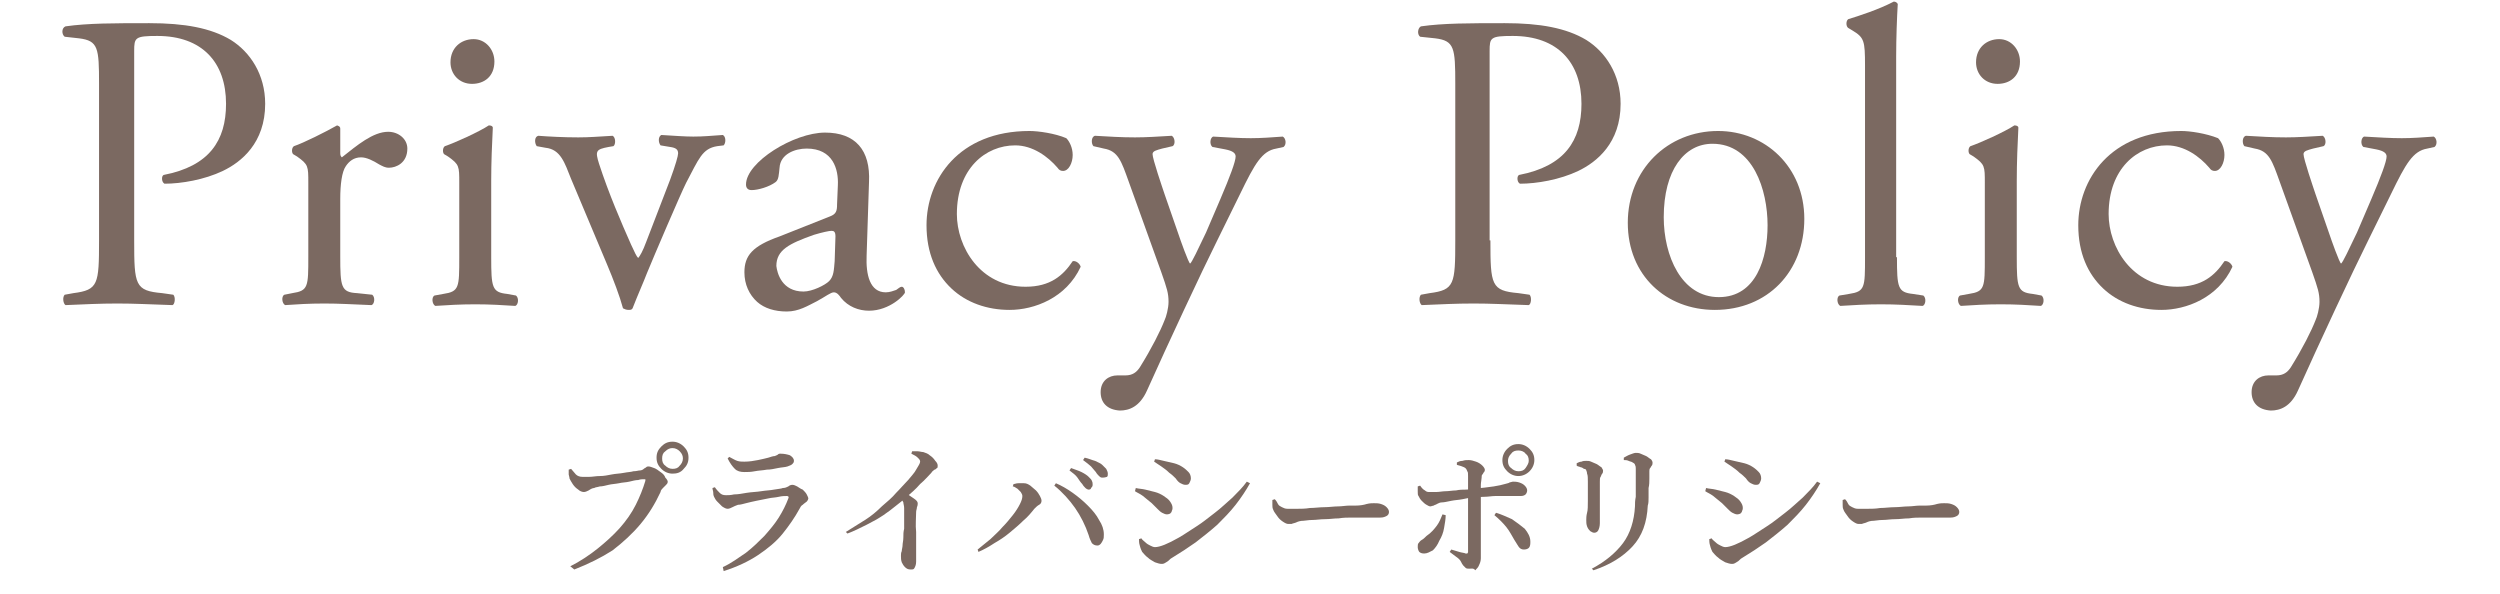 <?xml version="1.0" encoding="utf-8"?>
<!-- Generator: Adobe Illustrator 27.4.1, SVG Export Plug-In . SVG Version: 6.00 Build 0)  -->
<svg version="1.1" id="レイヤー_1" xmlns="http://www.w3.org/2000/svg" xmlns:xlink="http://www.w3.org/1999/xlink" x="0px"
	 y="0px" viewBox="0 0 313 74.4" style="enable-background:new 0 0 313 74.4;" xml:space="preserve">
<style type="text/css">
	.st0{fill:#7B6961;}
</style>
<g>
	<path class="st0" d="M16.8,30.1c0,5.6,0.1,6.3,3.5,6.6l1.4,0.2c0.3,0.3,0.2,1.2-0.1,1.3c-3-0.1-4.8-0.2-6.9-0.2
		c-2.2,0-4.1,0.1-6.5,0.2c-0.3-0.2-0.4-1-0.1-1.3l1.1-0.2c3.1-0.4,3.2-1.1,3.2-6.6V10.5c0-4.5-0.1-5.4-2.5-5.7L8.1,4.6
		C7.7,4.3,7.7,3.5,8.2,3.3c2.8-0.4,6.1-0.4,10.5-0.4c4.4,0,7.7,0.6,10.2,2.1c2.4,1.5,4.3,4.3,4.3,8c0,4.9-3,7.3-5.3,8.4
		c-2.3,1.1-5.2,1.6-7.3,1.6c-0.4-0.2-0.4-1-0.1-1.1c5.7-1.1,7.8-4.3,7.8-8.9c0-5.2-3-8.5-8.6-8.5c-2.8,0-2.9,0.2-2.9,1.9V30.1z"/>
	<path class="st0" d="M38.6,22.9c0-2.1,0-2.3-1.4-3.3l-0.5-0.3c-0.2-0.2-0.2-0.8,0.1-1c1.2-0.4,4-1.8,5.4-2.6
		c0.3,0.1,0.4,0.2,0.4,0.4v3.1c0,0.3,0.1,0.4,0.2,0.5c1.9-1.5,3.9-3.2,5.8-3.2c1.3,0,2.4,0.9,2.4,2.1c0,1.8-1.4,2.4-2.3,2.4
		c-0.5,0-0.8-0.2-1.2-0.4c-0.8-0.5-1.6-0.9-2.3-0.9c-0.9,0-1.5,0.5-1.9,1.1c-0.5,0.7-0.7,2.3-0.7,4.1v7.2c0,3.8,0.1,4.5,2.1,4.6
		l1.9,0.2c0.4,0.3,0.3,1.2-0.1,1.3c-2.5-0.1-4-0.2-5.9-0.2c-1.9,0-3.5,0.1-4.9,0.2c-0.4-0.2-0.5-1.1-0.1-1.3l1-0.2
		c2-0.3,2-0.8,2-4.6V22.9z"/>
	<path class="st0" d="M57.5,22.9c0-2.1,0-2.3-1.4-3.3l-0.5-0.3c-0.2-0.2-0.2-0.8,0.1-1c1.2-0.4,4.3-1.8,5.5-2.6
		c0.3,0,0.5,0.1,0.5,0.3c-0.1,1.9-0.2,4.4-0.2,6.6v9.6c0,3.8,0.1,4.4,2,4.6l1.1,0.2c0.4,0.3,0.3,1.2-0.1,1.3c-1.6-0.1-3.1-0.2-5-0.2
		c-1.9,0-3.5,0.1-5,0.2c-0.4-0.2-0.5-1.1-0.1-1.3l1.1-0.2c2-0.3,2-0.8,2-4.6V22.9z M61.9,7.7c0,1.9-1.3,2.8-2.8,2.8
		c-1.6,0-2.7-1.2-2.7-2.7c0-1.8,1.3-2.9,2.9-2.9C60.8,4.9,61.9,6.2,61.9,7.7z"/>
	<path class="st0" d="M71.5,22.4c-0.8-2-1.3-3.7-3.2-3.9l-1.1-0.2c-0.3-0.4-0.3-1.2,0.2-1.3c1.3,0.1,3.2,0.2,5,0.2
		c1.4,0,2.5-0.1,4.3-0.2c0.4,0.2,0.4,1.1,0.1,1.3l-0.6,0.1c-1.6,0.3-1.7,0.5-1.2,2.1c1.2,3.7,2.8,7.4,4,10.1
		c0.5,1.1,0.7,1.5,0.9,1.7c0.2-0.2,0.6-0.9,1-2l3-7.8c0.7-1.9,1-3,1-3.3c0-0.5-0.3-0.7-1-0.8l-1.2-0.2c-0.3-0.4-0.3-1.1,0.1-1.3
		c1.6,0.1,3,0.2,4,0.2c1.3,0,2.2-0.1,3.7-0.2c0.4,0.2,0.4,1,0.1,1.3l-0.8,0.1c-1.9,0.3-2.3,1.6-3.9,4.6c-0.7,1.4-4,9.1-4.9,11.3
		c-0.5,1.3-1.1,2.6-1.8,4.4c-0.1,0.2-0.3,0.2-0.5,0.2c-0.3,0-0.5-0.1-0.7-0.2c-0.4-1.5-1.2-3.6-2-5.5L71.5,22.4z"/>
	<path class="st0" d="M103.9,27.1c0.8-0.3,0.9-0.7,0.9-1.5l0.1-2.4c0.1-2-0.6-4.6-3.9-4.6c-1.5,0-3.3,0.7-3.4,2.4
		c-0.1,0.9-0.1,1.5-0.5,1.8c-0.8,0.6-2.2,1-3,1c-0.5,0-0.7-0.3-0.7-0.7c0-2.8,6-6.5,9.9-6.5c3.8,0,5.7,2.2,5.5,6.2l-0.3,9.2
		c-0.1,2.4,0.4,4.6,2.4,4.6c0.5,0,1-0.2,1.3-0.3c0.3-0.2,0.5-0.4,0.7-0.4c0.2,0,0.4,0.3,0.4,0.7c0,0.3-1.9,2.3-4.5,2.3
		c-1.3,0-2.6-0.5-3.5-1.6c-0.2-0.3-0.5-0.7-0.9-0.7c-0.4,0-1,0.5-2.1,1.1c-1.2,0.6-2.3,1.3-3.8,1.3c-1.5,0-2.8-0.4-3.7-1.2
		c-1-0.9-1.6-2.2-1.6-3.7c0-2.1,1-3.3,4.4-4.5L103.9,27.1z M100.6,36.5c1.1,0,2.7-0.8,3.2-1.3c0.6-0.6,0.6-1.4,0.7-2.5l0.1-3.1
		c0-0.6-0.2-0.7-0.5-0.7c-0.3,0-1.2,0.2-2.2,0.5c-3.1,1.1-4.7,1.9-4.7,3.9C97.3,34.2,97.9,36.5,100.6,36.5z"/>
	<path class="st0" d="M133.5,17.3c0.4,0.4,0.8,1.2,0.8,2.1c0,1-0.5,2-1.2,2c-0.3,0-0.5-0.1-0.7-0.4c-1.2-1.4-3.1-2.8-5.3-2.8
		c-3.7,0-7.3,2.9-7.3,8.6c0,4.1,2.9,9.1,8.6,9.1c3.1,0,4.7-1.4,5.9-3.2c0.4-0.1,0.9,0.3,1,0.7c-1.8,3.9-5.8,5.4-8.9,5.4
		c-2.8,0-5.4-0.9-7.3-2.7c-1.9-1.8-3.1-4.4-3.1-7.9c0-5.7,4-11.8,12.9-11.8C130,16.4,132.1,16.7,133.5,17.3z"/>
	<path class="st0" d="M137.8,49.1c0-1.4,1-2.1,2.1-2.1h1c0.9,0,1.4-0.4,1.8-1c1.5-2.4,2.6-4.6,3.1-5.9c0.2-0.4,0.5-1.5,0.5-2.3
		c0-1.1-0.2-1.7-0.9-3.7l-4.1-11.4c-0.9-2.5-1.3-3.8-3.1-4.1l-1.3-0.3c-0.3-0.3-0.3-1.2,0.2-1.3c1.7,0.1,3.3,0.2,5,0.2
		c1.4,0,2.9-0.1,4.6-0.2c0.4,0.2,0.5,1.1,0.1,1.3l-1.3,0.3c-0.7,0.2-1.2,0.3-1.2,0.7c0,0.6,1.2,4.1,1.5,5l1.7,4.9
		c0.3,0.9,1.3,3.7,1.5,3.8c0.2-0.1,1-1.8,2-3.9l1.8-4.2c1.2-2.8,1.9-4.7,1.9-5.3c0-0.4-0.3-0.7-1.3-0.9l-1.6-0.3
		c-0.4-0.3-0.3-1.2,0.1-1.3c1.7,0.1,3.3,0.2,4.7,0.2c1.3,0,2.6-0.1,4-0.2c0.4,0.2,0.5,1,0.1,1.3l-0.9,0.2c-1.8,0.3-2.7,1.9-4.5,5.6
		l-3,6.1c-1.8,3.6-6.1,12.8-8.7,18.6c-0.9,2-2.2,2.5-3.4,2.5C138.6,51.3,137.8,50.4,137.8,49.1z"/>
	<path class="st0" d="M186.6,30.1c0,5.6,0.1,6.3,3.5,6.6l1.4,0.2c0.3,0.3,0.2,1.2-0.1,1.3c-3-0.1-4.8-0.2-6.9-0.2
		c-2.2,0-4.1,0.1-6.5,0.2c-0.3-0.2-0.4-1-0.1-1.3l1.1-0.2c3.1-0.4,3.2-1.1,3.2-6.6V10.5c0-4.5-0.1-5.4-2.5-5.7l-1.9-0.2
		c-0.4-0.3-0.3-1.1,0.1-1.3c2.8-0.4,6.1-0.4,10.5-0.4c4.4,0,7.7,0.6,10.2,2.1c2.4,1.5,4.3,4.3,4.3,8c0,4.9-3,7.3-5.3,8.4
		c-2.3,1.1-5.2,1.6-7.3,1.6c-0.4-0.2-0.4-1-0.1-1.1c5.7-1.1,7.8-4.3,7.8-8.9c0-5.2-3-8.5-8.6-8.5c-2.8,0-2.9,0.2-2.9,1.9V30.1z"/>
	<path class="st0" d="M225.9,27.4c0,6.6-4.6,11.4-11.2,11.4c-6.1,0-10.9-4.3-10.9-10.9c0-6.7,5-11.5,11.3-11.5
		C221,16.4,225.9,20.9,225.9,27.4z M214.4,18c-3.5,0-6.1,3.3-6.1,9.2c0,4.8,2.2,10,6.9,10s6.1-4.9,6.1-9
		C221.3,23.8,219.5,18,214.4,18z"/>
	<path class="st0" d="M237.5,32.2c0,3.8,0.1,4.4,2,4.6l1.3,0.2c0.4,0.3,0.3,1.2-0.1,1.3c-1.8-0.1-3.3-0.2-5.2-0.2
		c-1.9,0-3.5,0.1-5.1,0.2c-0.4-0.2-0.5-1.1-0.1-1.3l1.2-0.2c2-0.3,2-0.8,2-4.6v-24c0-3.1-0.1-3.5-1.6-4.4l-0.5-0.3
		c-0.3-0.2-0.3-0.9,0-1.1c1.3-0.4,3.8-1.2,5.7-2.2c0.2,0,0.4,0.1,0.5,0.3c-0.1,1.6-0.2,4.3-0.2,6.6V32.2z"/>
	<path class="st0" d="M248.5,22.9c0-2.1,0-2.3-1.4-3.3l-0.5-0.3c-0.2-0.2-0.2-0.8,0.1-1c1.2-0.4,4.3-1.8,5.5-2.6
		c0.3,0,0.5,0.1,0.5,0.3c-0.1,1.9-0.2,4.4-0.2,6.6v9.6c0,3.8,0.1,4.4,2,4.6l1.1,0.2c0.4,0.3,0.3,1.2-0.1,1.3c-1.6-0.1-3.1-0.2-5-0.2
		c-1.9,0-3.5,0.1-5,0.2c-0.4-0.2-0.5-1.1-0.1-1.3l1.1-0.2c2-0.3,2-0.8,2-4.6V22.9z M252.9,7.7c0,1.9-1.3,2.8-2.8,2.8
		c-1.6,0-2.7-1.2-2.7-2.7c0-1.8,1.3-2.9,2.9-2.9C251.8,4.9,252.9,6.2,252.9,7.7z"/>
	<path class="st0" d="M277.7,17.3c0.4,0.4,0.8,1.2,0.8,2.1c0,1-0.5,2-1.2,2c-0.3,0-0.5-0.1-0.7-0.4c-1.2-1.4-3.1-2.8-5.3-2.8
		c-3.7,0-7.3,2.9-7.3,8.6c0,4.1,2.9,9.1,8.6,9.1c3.1,0,4.7-1.4,5.9-3.2c0.4-0.1,0.9,0.3,1,0.7c-1.8,3.9-5.8,5.4-8.9,5.4
		c-2.8,0-5.4-0.9-7.3-2.7c-1.9-1.8-3.1-4.4-3.1-7.9c0-5.7,4-11.8,12.9-11.8C274.2,16.4,276.2,16.7,277.7,17.3z"/>
	<path class="st0" d="M281.9,49.1c0-1.4,1-2.1,2.1-2.1h1c0.9,0,1.4-0.4,1.8-1c1.5-2.4,2.6-4.6,3.1-5.9c0.2-0.4,0.5-1.5,0.5-2.3
		c0-1.1-0.2-1.7-0.9-3.7l-4.1-11.4c-0.9-2.5-1.3-3.8-3.1-4.1l-1.3-0.3c-0.3-0.3-0.3-1.2,0.2-1.3c1.7,0.1,3.3,0.2,5,0.2
		c1.4,0,2.9-0.1,4.6-0.2c0.4,0.2,0.5,1.1,0.1,1.3l-1.3,0.3c-0.7,0.2-1.2,0.3-1.2,0.7c0,0.6,1.2,4.1,1.5,5l1.7,4.9
		c0.3,0.9,1.3,3.7,1.5,3.8c0.2-0.1,1-1.8,2-3.9l1.8-4.2c1.2-2.8,1.9-4.7,1.9-5.3c0-0.4-0.3-0.7-1.3-0.9l-1.6-0.3
		c-0.4-0.3-0.3-1.2,0.1-1.3c1.7,0.1,3.3,0.2,4.7,0.2c1.3,0,2.6-0.1,4-0.2c0.4,0.2,0.5,1,0.1,1.3l-0.9,0.2c-1.8,0.3-2.7,1.9-4.5,5.6
		l-3,6.1c-1.8,3.6-6.1,12.8-8.7,18.6c-0.9,2-2.2,2.5-3.4,2.5C282.7,51.3,281.9,50.4,281.9,49.1z"/>
</g>
<g>
	<g>
		<path class="st0" d="M71.4,70.9c1.2-0.6,2.4-1.4,3.4-2.2c1-0.8,2-1.7,2.8-2.6c0.8-0.9,1.5-1.9,2-2.9c0.5-1,0.9-2,1.2-3
			c0-0.1,0-0.2,0-0.2c0,0-0.1,0-0.2,0c-0.2,0-0.4,0-0.7,0.1c-0.3,0-0.7,0.1-1.1,0.2c-0.4,0.1-0.9,0.1-1.3,0.2
			c-0.5,0.1-0.9,0.1-1.3,0.2c-0.4,0.1-0.8,0.2-1.1,0.2c-0.3,0.1-0.6,0.1-0.7,0.2c-0.2,0-0.4,0.1-0.7,0.3c-0.2,0.1-0.4,0.2-0.6,0.2
			c-0.2,0-0.5-0.1-0.7-0.3c-0.3-0.2-0.5-0.4-0.7-0.7c-0.2-0.3-0.3-0.5-0.4-0.7c0-0.2-0.1-0.4-0.1-0.5c0-0.2,0-0.4,0-0.6l0.3-0.1
			c0.2,0.2,0.4,0.5,0.6,0.7c0.2,0.2,0.5,0.3,0.8,0.3c0.2,0,0.5,0,0.9,0c0.4,0,0.8-0.1,1.3-0.1c0.5,0,1-0.1,1.5-0.2
			c0.5-0.1,1-0.1,1.5-0.2s0.9-0.1,1.2-0.2c0.4,0,0.6-0.1,0.8-0.1c0.2,0,0.4-0.1,0.5-0.2c0.1-0.1,0.2-0.1,0.3-0.2
			c0.1-0.1,0.2-0.1,0.3-0.1c0.2,0,0.4,0.1,0.7,0.2c0.3,0.1,0.5,0.3,0.8,0.5s0.5,0.4,0.6,0.7c0.2,0.2,0.3,0.4,0.3,0.5
			c0,0.2-0.1,0.3-0.2,0.4c-0.1,0.1-0.2,0.2-0.4,0.4c-0.1,0.1-0.3,0.3-0.3,0.5c-0.7,1.5-1.5,2.8-2.5,4c-1,1.2-2.2,2.3-3.5,3.3
			c-1.4,0.9-3,1.7-4.8,2.4L71.4,70.9z M84.2,59.3c-0.5,0-1-0.2-1.4-0.6c-0.4-0.4-0.6-0.8-0.6-1.4s0.2-1,0.6-1.4
			c0.4-0.4,0.8-0.6,1.4-0.6c0.5,0,1,0.2,1.4,0.6c0.4,0.4,0.6,0.8,0.6,1.4s-0.2,1-0.6,1.4C85.2,59.2,84.7,59.3,84.2,59.3z M84.2,58.7
			c0.4,0,0.7-0.1,0.9-0.4c0.2-0.2,0.4-0.5,0.4-0.9c0-0.3-0.1-0.6-0.4-0.9c-0.2-0.2-0.5-0.4-0.9-0.4c-0.3,0-0.6,0.1-0.9,0.4
			c-0.3,0.2-0.4,0.5-0.4,0.9c0,0.4,0.1,0.7,0.4,0.9C83.5,58.5,83.8,58.7,84.2,58.7z"/>
		<path class="st0" d="M90.5,71c1.1-0.5,2-1.2,2.9-1.8c0.9-0.7,1.6-1.4,2.3-2.1c0.7-0.8,1.3-1.5,1.8-2.3c0.5-0.8,0.9-1.6,1.2-2.4
			c0.1-0.2,0-0.3-0.2-0.3c-0.2,0-0.6,0-1,0.1c-0.4,0.1-0.9,0.1-1.3,0.2c-0.5,0.1-1,0.2-1.5,0.3c-0.5,0.1-0.9,0.2-1.3,0.3
			c-0.4,0.1-0.7,0.2-1,0.2c-0.3,0.1-0.5,0.2-0.7,0.3c-0.2,0.1-0.4,0.2-0.6,0.2c-0.2,0-0.4-0.1-0.7-0.3c-0.2-0.2-0.4-0.4-0.6-0.6
			c-0.2-0.2-0.3-0.4-0.4-0.6c-0.1-0.2-0.1-0.4-0.1-0.5c0-0.2-0.1-0.4-0.1-0.6l0.3-0.1c0.2,0.3,0.4,0.5,0.6,0.7
			c0.2,0.2,0.4,0.3,0.8,0.3c0.2,0,0.6,0,1-0.1c0.5,0,1-0.1,1.6-0.2c0.6-0.1,1.2-0.1,1.8-0.2c0.6-0.1,1.1-0.1,1.6-0.2
			c0.5-0.1,0.9-0.1,1.1-0.2c0.3,0,0.5-0.1,0.7-0.2c0.1-0.1,0.3-0.2,0.5-0.2c0.2,0,0.4,0.1,0.6,0.2c0.2,0.1,0.4,0.3,0.7,0.4
			c0.2,0.2,0.4,0.4,0.5,0.6c0.1,0.2,0.2,0.4,0.2,0.5c0,0.1-0.1,0.3-0.2,0.4c-0.1,0.1-0.3,0.2-0.5,0.4c-0.2,0.1-0.3,0.3-0.4,0.5
			c-0.6,1.1-1.3,2.1-2.1,3.1c-0.8,1-1.9,1.9-3.1,2.7s-2.7,1.5-4.3,2L90.5,71z M93.2,59.1c-0.5,0-0.9-0.1-1.2-0.4
			c-0.3-0.3-0.6-0.7-0.9-1.3l0.2-0.2c0.4,0.2,0.7,0.4,1,0.5c0.3,0.1,0.6,0.1,0.9,0.1c0.6,0,1.2-0.1,1.7-0.2c0.5-0.1,0.9-0.2,1.3-0.3
			c0.3-0.1,0.6-0.2,0.8-0.2c0.2-0.1,0.3-0.1,0.4-0.2c0.1-0.1,0.2-0.1,0.3-0.1c0.5,0,0.9,0.1,1.2,0.2c0.3,0.2,0.5,0.4,0.5,0.7
			c0,0.2-0.1,0.3-0.2,0.4c-0.1,0.1-0.3,0.2-0.6,0.3c-0.3,0.1-0.7,0.1-1.2,0.2c-0.5,0.1-0.9,0.2-1.4,0.2c-0.5,0.1-1,0.1-1.5,0.2
			C94,59.1,93.6,59.1,93.2,59.1z"/>
		<path class="st0" d="M105.9,66.6c0.8-0.5,1.6-1,2.4-1.5c0.8-0.5,1.5-1.1,2.1-1.7c0.7-0.6,1.3-1.1,1.8-1.7c0.6-0.6,1-1.1,1.5-1.6
			c0.4-0.5,0.8-0.9,1-1.3c0.3-0.5,0.5-0.8,0.5-1c0-0.2-0.1-0.3-0.3-0.5c-0.2-0.2-0.4-0.3-0.8-0.5l0.1-0.3c0.2,0,0.5,0,0.7,0
			c0.2,0,0.5,0.1,0.7,0.1c0.3,0.1,0.6,0.2,0.8,0.4c0.3,0.2,0.5,0.4,0.7,0.7c0.2,0.2,0.3,0.4,0.3,0.6c0,0.1,0,0.3-0.1,0.3
			c-0.1,0.1-0.2,0.2-0.3,0.2c-0.1,0.1-0.3,0.2-0.4,0.4c-0.4,0.4-0.8,0.9-1.4,1.4c-0.5,0.6-1.2,1.2-1.9,1.8c-0.2,0.2-0.6,0.5-1.1,0.9
			c-0.5,0.4-1,0.8-1.6,1.2s-1.3,0.8-2.1,1.2c-0.8,0.4-1.6,0.8-2.4,1.1L105.9,66.6z M114,71.3c-0.3,0-0.5-0.1-0.7-0.3
			c-0.2-0.2-0.3-0.4-0.4-0.6c-0.1-0.3-0.1-0.5-0.1-0.8c0-0.2,0-0.4,0.1-0.6c0-0.2,0.1-0.5,0.1-0.7c0-0.3,0.1-0.6,0.1-1
			c0-0.4,0-0.7,0.1-1.1c0-0.4,0-0.7,0-1.1c0-0.3,0-0.7,0-0.9c0-0.3,0-0.5,0-0.6c0-0.3-0.1-0.5-0.1-0.7c-0.1-0.2-0.2-0.4-0.4-0.6
			l0.7-0.6c0.4,0.3,0.7,0.5,1,0.7c0.3,0.2,0.5,0.4,0.5,0.6c0,0.1,0,0.3-0.1,0.5c0,0.2-0.1,0.4-0.1,0.6c0,0.8-0.1,1.6,0,2.5
			c0,0.8,0,1.5,0,2.2c0,0.6,0,1.1,0,1.5c0,0.4-0.1,0.6-0.2,0.8S114.3,71.3,114,71.3z"/>
		<path class="st0" d="M122.4,68.8c0.5-0.4,1-0.8,1.6-1.3c0.5-0.5,1.1-1,1.5-1.5c0.5-0.5,0.9-1,1.3-1.5c0.4-0.5,0.7-1,0.9-1.4
			c0.2-0.4,0.3-0.7,0.3-1c0-0.2-0.1-0.3-0.2-0.5c-0.1-0.1-0.3-0.3-0.4-0.4c-0.2-0.1-0.4-0.3-0.6-0.3l0.1-0.3c0.2,0,0.3-0.1,0.6-0.1
			c0.2,0,0.4,0,0.7,0c0.3,0,0.5,0.1,0.8,0.3c0.2,0.2,0.5,0.4,0.7,0.6c0.2,0.2,0.4,0.5,0.5,0.7c0.1,0.2,0.2,0.4,0.2,0.6
			c0,0.2-0.1,0.4-0.3,0.5c-0.2,0.1-0.4,0.3-0.6,0.5c-0.4,0.5-0.8,1-1.4,1.5c-0.5,0.5-1.1,1-1.7,1.5c-0.6,0.5-1.2,0.9-1.9,1.3
			c-0.6,0.4-1.3,0.8-2,1.1L122.4,68.8z M137.4,68.3c-0.3,0-0.5-0.1-0.7-0.3c-0.1-0.2-0.3-0.6-0.4-1c-0.4-1.2-1-2.4-1.7-3.4
			c-0.7-1-1.6-2-2.6-2.8l0.2-0.3c0.7,0.3,1.4,0.7,2.1,1.2s1.3,1,1.9,1.6c0.6,0.6,1.1,1.2,1.4,1.8c0.4,0.6,0.6,1.2,0.6,1.8
			c0,0.3,0,0.5-0.1,0.7c-0.1,0.2-0.2,0.4-0.3,0.5S137.6,68.3,137.4,68.3z M136.3,61.3c-0.1,0-0.3-0.1-0.4-0.2
			c-0.1-0.1-0.3-0.3-0.4-0.5c-0.2-0.2-0.4-0.5-0.6-0.8c-0.2-0.3-0.6-0.6-1-0.9l0.2-0.3c0.5,0.2,0.9,0.3,1.3,0.5
			c0.4,0.2,0.7,0.4,0.9,0.6c0.2,0.2,0.4,0.4,0.4,0.5c0.1,0.2,0.1,0.3,0.1,0.5c0,0.2-0.1,0.3-0.2,0.4
			C136.6,61.2,136.5,61.3,136.3,61.3z M138,59.8c-0.2,0-0.3-0.1-0.4-0.2c-0.1-0.1-0.3-0.3-0.4-0.5c-0.2-0.2-0.4-0.5-0.6-0.7
			c-0.2-0.2-0.6-0.5-1-0.8l0.2-0.3c0.5,0.1,0.9,0.3,1.3,0.4c0.4,0.2,0.7,0.3,0.9,0.5c0.2,0.2,0.4,0.4,0.5,0.5
			c0.1,0.2,0.2,0.4,0.2,0.6c0,0.2,0,0.3-0.1,0.4C138.3,59.8,138.1,59.8,138,59.8z"/>
		<path class="st0" d="M146.1,64.4c-0.2,0-0.4-0.1-0.6-0.2c-0.2-0.1-0.4-0.3-0.6-0.5c-0.2-0.2-0.4-0.4-0.7-0.7
			c-0.4-0.3-0.7-0.6-1.1-0.9s-0.7-0.4-1-0.6l0.1-0.4c0.4,0.1,0.8,0.1,1.2,0.2s0.8,0.2,1.2,0.3c0.4,0.1,0.8,0.3,1.1,0.5
			c0.3,0.2,0.6,0.4,0.8,0.7c0.2,0.3,0.3,0.5,0.3,0.8c0,0.1,0,0.2-0.1,0.4c0,0.1-0.1,0.2-0.2,0.3C146.5,64.3,146.3,64.4,146.1,64.4z
			 M145.4,70.6c-0.2,0-0.5-0.1-0.8-0.2c-0.3-0.2-0.6-0.3-0.9-0.6c-0.3-0.2-0.5-0.5-0.7-0.7c-0.1-0.2-0.2-0.4-0.3-0.8
			c-0.1-0.3-0.1-0.6-0.1-0.8l0.3-0.1c0.1,0.2,0.3,0.3,0.5,0.5c0.2,0.2,0.4,0.3,0.6,0.4c0.2,0.1,0.4,0.2,0.6,0.2
			c0.3,0,0.7-0.1,1.2-0.3c0.5-0.2,1.1-0.5,1.8-0.9c0.7-0.4,1.4-0.9,2.2-1.4c0.8-0.5,1.5-1.1,2.3-1.7c0.8-0.6,1.5-1.3,2.2-1.9
			c0.7-0.7,1.3-1.3,1.8-2l0.4,0.2c-0.5,0.9-1.1,1.8-1.8,2.7c-0.7,0.9-1.5,1.7-2.3,2.5c-0.9,0.8-1.8,1.5-2.7,2.2
			c-1,0.7-1.9,1.3-2.9,1.9c-0.2,0.1-0.3,0.2-0.4,0.3c-0.1,0.1-0.2,0.2-0.4,0.3C145.7,70.6,145.6,70.6,145.4,70.6z M148.4,60.7
			c-0.2,0-0.4-0.1-0.6-0.2c-0.2-0.1-0.4-0.3-0.6-0.6c-0.2-0.2-0.5-0.5-0.8-0.7c-0.3-0.3-0.7-0.6-1-0.8c-0.3-0.2-0.6-0.4-0.9-0.6
			l0.1-0.3c0.3,0,0.7,0.1,1.1,0.2c0.4,0.1,0.9,0.2,1.3,0.3c0.4,0.1,0.8,0.3,1.1,0.5c0.3,0.2,0.5,0.4,0.7,0.6
			c0.2,0.2,0.3,0.5,0.3,0.8c0,0.2-0.1,0.4-0.2,0.6C148.8,60.7,148.6,60.7,148.4,60.7z"/>
		<path class="st0" d="M161.3,65.6c-0.2,0-0.4-0.1-0.7-0.3c-0.3-0.2-0.5-0.4-0.7-0.7c-0.2-0.3-0.4-0.5-0.5-0.8
			c-0.1-0.2-0.1-0.4-0.1-0.6c0-0.2,0-0.4,0-0.6l0.3-0.1c0.2,0.2,0.3,0.4,0.4,0.6c0.1,0.2,0.3,0.3,0.5,0.4c0.2,0.1,0.4,0.2,0.7,0.2
			c0.3,0,0.7,0,1.2,0c0.5,0,1,0,1.6-0.1c0.6,0,1.2-0.1,1.8-0.1c0.6,0,1.2-0.1,1.7-0.1c0.5,0,1-0.1,1.4-0.1s0.7,0,0.8,0
			c0.6,0,1.1-0.1,1.4-0.2c0.4-0.1,0.7-0.1,0.9-0.1c0.3,0,0.6,0,0.9,0.1c0.3,0.1,0.5,0.2,0.7,0.4c0.2,0.2,0.3,0.4,0.3,0.6
			c0,0.2-0.1,0.4-0.3,0.5c-0.2,0.1-0.4,0.2-0.8,0.2c-0.3,0-0.7,0-1,0c-0.4,0-0.8,0-1.5,0c-0.2,0-0.6,0-1.1,0c-0.5,0-1,0-1.6,0.1
			c-0.6,0-1.1,0.1-1.7,0.1c-0.6,0-1.1,0.1-1.6,0.1c-0.5,0-0.9,0.1-1.1,0.1c-0.4,0-0.7,0.1-0.9,0.2s-0.4,0.1-0.6,0.2
			C161.7,65.6,161.5,65.6,161.3,65.6z"/>
		<path class="st0" d="M179.1,63.4c-0.2,0-0.3-0.1-0.5-0.2c-0.2-0.1-0.4-0.3-0.6-0.5c-0.2-0.2-0.3-0.4-0.4-0.6
			c-0.1-0.1-0.1-0.3-0.1-0.6c0-0.2,0-0.4,0-0.6l0.3-0.1c0.2,0.3,0.4,0.5,0.6,0.6c0.2,0.2,0.4,0.2,0.6,0.2c0.2,0,0.5,0,0.8,0
			c0.4,0,0.8-0.1,1.2-0.1c0.4,0,0.9-0.1,1.3-0.1c0.4-0.1,0.9-0.1,1.2-0.1c0.4,0,0.7-0.1,0.9-0.1c1.1-0.1,1.9-0.2,2.6-0.3
			c0.6-0.1,1.1-0.2,1.4-0.3c0.3-0.1,0.5-0.1,0.6-0.2c0.1,0,0.3-0.1,0.4-0.1c0.2,0,0.5,0,0.8,0.1c0.3,0.1,0.5,0.2,0.7,0.4
			c0.2,0.2,0.3,0.4,0.3,0.6s-0.1,0.4-0.2,0.5c-0.1,0.1-0.3,0.2-0.6,0.2c-0.3,0-0.6,0-0.9,0c-0.3,0-0.7,0-1.2,0c-0.3,0-0.7,0-1.1,0
			s-0.9,0.1-1.4,0.1c-0.5,0-1,0.1-1.4,0.1c-0.4,0-0.8,0.1-1.3,0.2c-0.5,0.1-0.9,0.1-1.4,0.2c-0.5,0.1-0.9,0.2-1.2,0.2
			c-0.2,0-0.4,0.1-0.6,0.2c-0.1,0.1-0.3,0.1-0.4,0.2C179.4,63.3,179.2,63.4,179.1,63.4z M178.3,69.3c-0.3,0-0.5-0.1-0.6-0.2
			s-0.2-0.4-0.2-0.6c0-0.2,0-0.4,0.1-0.5c0.1-0.1,0.2-0.3,0.4-0.4c0.2-0.1,0.4-0.3,0.6-0.5c0.6-0.4,1-0.9,1.3-1.3
			c0.3-0.4,0.5-0.9,0.7-1.4l0.4,0.1c0,0.5-0.1,1-0.2,1.6c-0.1,0.6-0.3,1.1-0.6,1.6c-0.2,0.5-0.5,0.9-0.8,1.2
			C179,69.1,178.7,69.3,178.3,69.3z M184,71.2c-0.2,0-0.4,0-0.5-0.1c-0.1-0.1-0.2-0.2-0.3-0.3c-0.1-0.1-0.2-0.3-0.3-0.5
			c-0.1-0.2-0.3-0.4-0.6-0.6c-0.3-0.2-0.5-0.4-0.8-0.6l0.2-0.3c0.3,0.1,0.7,0.2,1,0.3c0.3,0.1,0.6,0.1,0.8,0.2c0.1,0,0.2,0,0.2,0
			s0.1-0.1,0.1-0.2c0-0.2,0-0.5,0-1c0-0.4,0-0.9,0-1.4c0-0.5,0-1,0-1.5c0-0.5,0-0.9,0-1.3c0-0.2,0-0.6,0-0.9c0-0.4,0-0.8,0-1.2
			c0-0.4,0-0.8,0-1.2c0-0.4,0-0.7,0-1c0-0.3,0-0.5-0.1-0.6c-0.1-0.3-0.2-0.4-0.4-0.5c-0.2-0.1-0.5-0.2-0.9-0.3l0-0.3
			c0.2-0.1,0.4-0.2,0.7-0.2c0.3-0.1,0.5-0.1,0.8-0.1c0.3,0,0.6,0.1,0.9,0.2c0.3,0.1,0.6,0.3,0.8,0.5c0.2,0.2,0.3,0.4,0.3,0.5
			c0,0.1,0,0.2-0.1,0.3c-0.1,0.1-0.1,0.2-0.2,0.3c-0.1,0.1-0.1,0.2-0.1,0.4c0,0.2-0.1,0.6-0.1,0.9c0,0.4,0,0.7,0,1.2
			c0,0.4,0,0.8,0,1.2c0,0.4,0,0.8,0,1.1c0,0.3,0,0.7,0,1.2c0,0.4,0,0.9,0,1.4c0,0.5,0,0.9,0,1.3c0,0.4,0,0.8,0,1.1
			c0,0.3,0,0.5,0,0.7c0,0.3-0.1,0.6-0.2,0.8c-0.1,0.3-0.3,0.5-0.5,0.7C184.5,71.1,184.2,71.2,184,71.2z M190.8,68.8
			c-0.3,0-0.5-0.1-0.7-0.4c-0.2-0.3-0.3-0.5-0.5-0.8c-0.3-0.5-0.6-1.1-1-1.6c-0.4-0.5-0.9-1-1.5-1.5l0.2-0.3c0.7,0.2,1.3,0.5,2,0.8
			c0.6,0.4,1.1,0.8,1.6,1.2c0.4,0.5,0.7,1,0.7,1.6c0,0.3,0,0.6-0.2,0.8C191.3,68.7,191.1,68.8,190.8,68.8z M190.1,59.6
			c-0.5,0-1-0.2-1.4-0.6c-0.4-0.4-0.6-0.8-0.6-1.4c0-0.5,0.2-1,0.6-1.4c0.4-0.4,0.8-0.6,1.4-0.6c0.5,0,1,0.2,1.4,0.6
			c0.4,0.4,0.6,0.8,0.6,1.4c0,0.5-0.2,1-0.6,1.4C191.1,59.4,190.6,59.6,190.1,59.6z M190.1,59c0.4,0,0.7-0.1,0.9-0.4
			c0.2-0.3,0.4-0.6,0.4-0.9c0-0.4-0.1-0.7-0.4-0.9c-0.2-0.3-0.6-0.4-0.9-0.4c-0.4,0-0.7,0.1-0.9,0.4c-0.3,0.3-0.4,0.6-0.4,0.9
			c0,0.4,0.1,0.7,0.4,0.9C189.4,58.8,189.7,59,190.1,59z"/>
		<path class="st0" d="M199.6,66.7c-0.2,0-0.3-0.1-0.5-0.2c-0.1-0.1-0.3-0.3-0.4-0.6c-0.1-0.3-0.1-0.5-0.1-0.8c0-0.2,0-0.5,0.1-0.9
			c0.1-0.3,0.1-0.9,0.1-1.5c0-0.3,0-0.6,0-1.1c0-0.4,0-0.9,0-1.3c0-0.4,0-0.8-0.1-1c0-0.2-0.1-0.4-0.1-0.4c0-0.1-0.1-0.2-0.3-0.2
			c-0.1-0.1-0.3-0.2-0.4-0.2c-0.2-0.1-0.4-0.1-0.5-0.2v-0.3c0.2-0.1,0.4-0.2,0.6-0.2c0.2-0.1,0.4-0.1,0.6-0.1c0.2,0,0.4,0,0.6,0.1
			c0.2,0.1,0.5,0.2,0.7,0.3c0.2,0.1,0.4,0.3,0.6,0.4c0.1,0.2,0.2,0.3,0.2,0.4c0,0.1,0,0.3-0.1,0.4c-0.1,0.1-0.1,0.2-0.2,0.4
			c-0.1,0.1-0.1,0.3-0.1,0.6c0,0.2,0,0.4,0,0.7c0,0.3,0,0.7,0,1.2s0,0.9,0,1.3c0,0.4,0,0.8,0,1.2c0,0.4,0,0.6,0,0.8
			c0,0.4-0.1,0.7-0.2,0.9C200,66.6,199.8,66.7,199.6,66.7z M199.3,71.2c1.7-0.9,3-2,3.9-3.2c0.9-1.2,1.4-2.8,1.5-4.6
			c0-0.4,0-0.7,0.1-1.2c0-0.4,0-0.8,0-1.3c0-0.4,0-0.8,0-1.2c0-0.4,0-0.7,0-1c0-0.2,0-0.3-0.1-0.5c0-0.1-0.1-0.2-0.3-0.3
			c-0.1-0.1-0.3-0.1-0.5-0.2c-0.2-0.1-0.4-0.1-0.6-0.1l0-0.3c0.2-0.1,0.5-0.3,0.8-0.4c0.3-0.1,0.5-0.2,0.7-0.2c0.2,0,0.4,0,0.6,0.1
			c0.2,0.1,0.5,0.2,0.7,0.3c0.2,0.1,0.4,0.3,0.6,0.4c0.1,0.1,0.2,0.3,0.2,0.4c0,0.1,0,0.3-0.1,0.4c-0.1,0.1-0.1,0.2-0.2,0.3
			c-0.1,0.1-0.1,0.3-0.1,0.4c0,0.3,0,0.6,0,0.9c0,0.4,0,0.8-0.1,1.2c0,0.4,0,0.8,0,1.2c0,0.4,0,0.7-0.1,1c-0.1,2.1-0.7,3.8-1.9,5.1
			c-1.2,1.3-2.8,2.3-4.9,3L199.3,71.2z"/>
		<path class="st0" d="M217.5,64.4c-0.2,0-0.4-0.1-0.6-0.2c-0.2-0.1-0.4-0.3-0.6-0.5c-0.2-0.2-0.4-0.4-0.7-0.7
			c-0.4-0.3-0.7-0.6-1.1-0.9s-0.7-0.4-1-0.6l0.1-0.4c0.4,0.1,0.8,0.1,1.2,0.2c0.4,0.1,0.8,0.2,1.2,0.3c0.4,0.1,0.8,0.3,1.1,0.5
			c0.3,0.2,0.6,0.4,0.8,0.7c0.2,0.3,0.3,0.5,0.3,0.8c0,0.1,0,0.2-0.1,0.4c0,0.1-0.1,0.2-0.2,0.3C217.9,64.3,217.7,64.4,217.5,64.4z
			 M216.8,70.6c-0.2,0-0.5-0.1-0.8-0.2c-0.3-0.2-0.6-0.3-0.9-0.6c-0.3-0.2-0.5-0.5-0.7-0.7c-0.1-0.2-0.2-0.4-0.3-0.8
			c-0.1-0.3-0.1-0.6-0.1-0.8l0.3-0.1c0.1,0.2,0.3,0.3,0.5,0.5c0.2,0.2,0.4,0.3,0.6,0.4c0.2,0.1,0.4,0.2,0.6,0.2
			c0.3,0,0.7-0.1,1.2-0.3c0.5-0.2,1.1-0.5,1.8-0.9c0.7-0.4,1.4-0.9,2.2-1.4c0.8-0.5,1.5-1.1,2.3-1.7c0.8-0.6,1.5-1.3,2.2-1.9
			c0.7-0.7,1.3-1.3,1.8-2l0.4,0.2c-0.5,0.9-1.1,1.8-1.8,2.7c-0.7,0.9-1.5,1.7-2.3,2.5c-0.9,0.8-1.8,1.5-2.7,2.2
			c-1,0.7-1.9,1.3-2.9,1.9c-0.2,0.1-0.3,0.2-0.4,0.3c-0.1,0.1-0.2,0.2-0.4,0.3C217.1,70.6,217,70.6,216.8,70.6z M219.8,60.7
			c-0.2,0-0.4-0.1-0.6-0.2c-0.2-0.1-0.4-0.3-0.6-0.6c-0.2-0.2-0.5-0.5-0.8-0.7c-0.3-0.3-0.7-0.6-1-0.8c-0.3-0.2-0.6-0.4-0.9-0.6
			l0.1-0.3c0.3,0,0.7,0.1,1.1,0.2c0.4,0.1,0.9,0.2,1.3,0.3c0.4,0.1,0.8,0.3,1.1,0.5c0.3,0.2,0.5,0.4,0.7,0.6
			c0.2,0.2,0.3,0.5,0.3,0.8c0,0.2-0.1,0.4-0.2,0.6C220.2,60.7,220,60.7,219.8,60.7z"/>
		<path class="st0" d="M232.7,65.6c-0.2,0-0.4-0.1-0.7-0.3c-0.3-0.2-0.5-0.4-0.7-0.7c-0.2-0.3-0.4-0.5-0.5-0.8
			c-0.1-0.2-0.1-0.4-0.1-0.6c0-0.2,0-0.4,0-0.6l0.3-0.1c0.2,0.2,0.3,0.4,0.4,0.6c0.1,0.2,0.3,0.3,0.5,0.4c0.2,0.1,0.4,0.2,0.7,0.2
			c0.3,0,0.7,0,1.2,0c0.5,0,1,0,1.6-0.1c0.6,0,1.2-0.1,1.8-0.1c0.6,0,1.2-0.1,1.7-0.1c0.5,0,1-0.1,1.4-0.1s0.7,0,0.8,0
			c0.6,0,1.1-0.1,1.4-0.2c0.4-0.1,0.7-0.1,0.9-0.1c0.3,0,0.6,0,0.9,0.1c0.3,0.1,0.5,0.2,0.7,0.4c0.2,0.2,0.3,0.4,0.3,0.6
			c0,0.2-0.1,0.4-0.3,0.5c-0.2,0.1-0.4,0.2-0.8,0.2c-0.3,0-0.7,0-1,0c-0.4,0-0.8,0-1.5,0c-0.2,0-0.6,0-1.1,0c-0.5,0-1,0-1.6,0.1
			c-0.6,0-1.1,0.1-1.7,0.1c-0.6,0-1.1,0.1-1.6,0.1c-0.5,0-0.9,0.1-1.1,0.1c-0.4,0-0.7,0.1-0.9,0.2s-0.4,0.1-0.6,0.2
			C233.1,65.6,232.9,65.6,232.7,65.6z"/>
	</g>
</g>
</svg>
